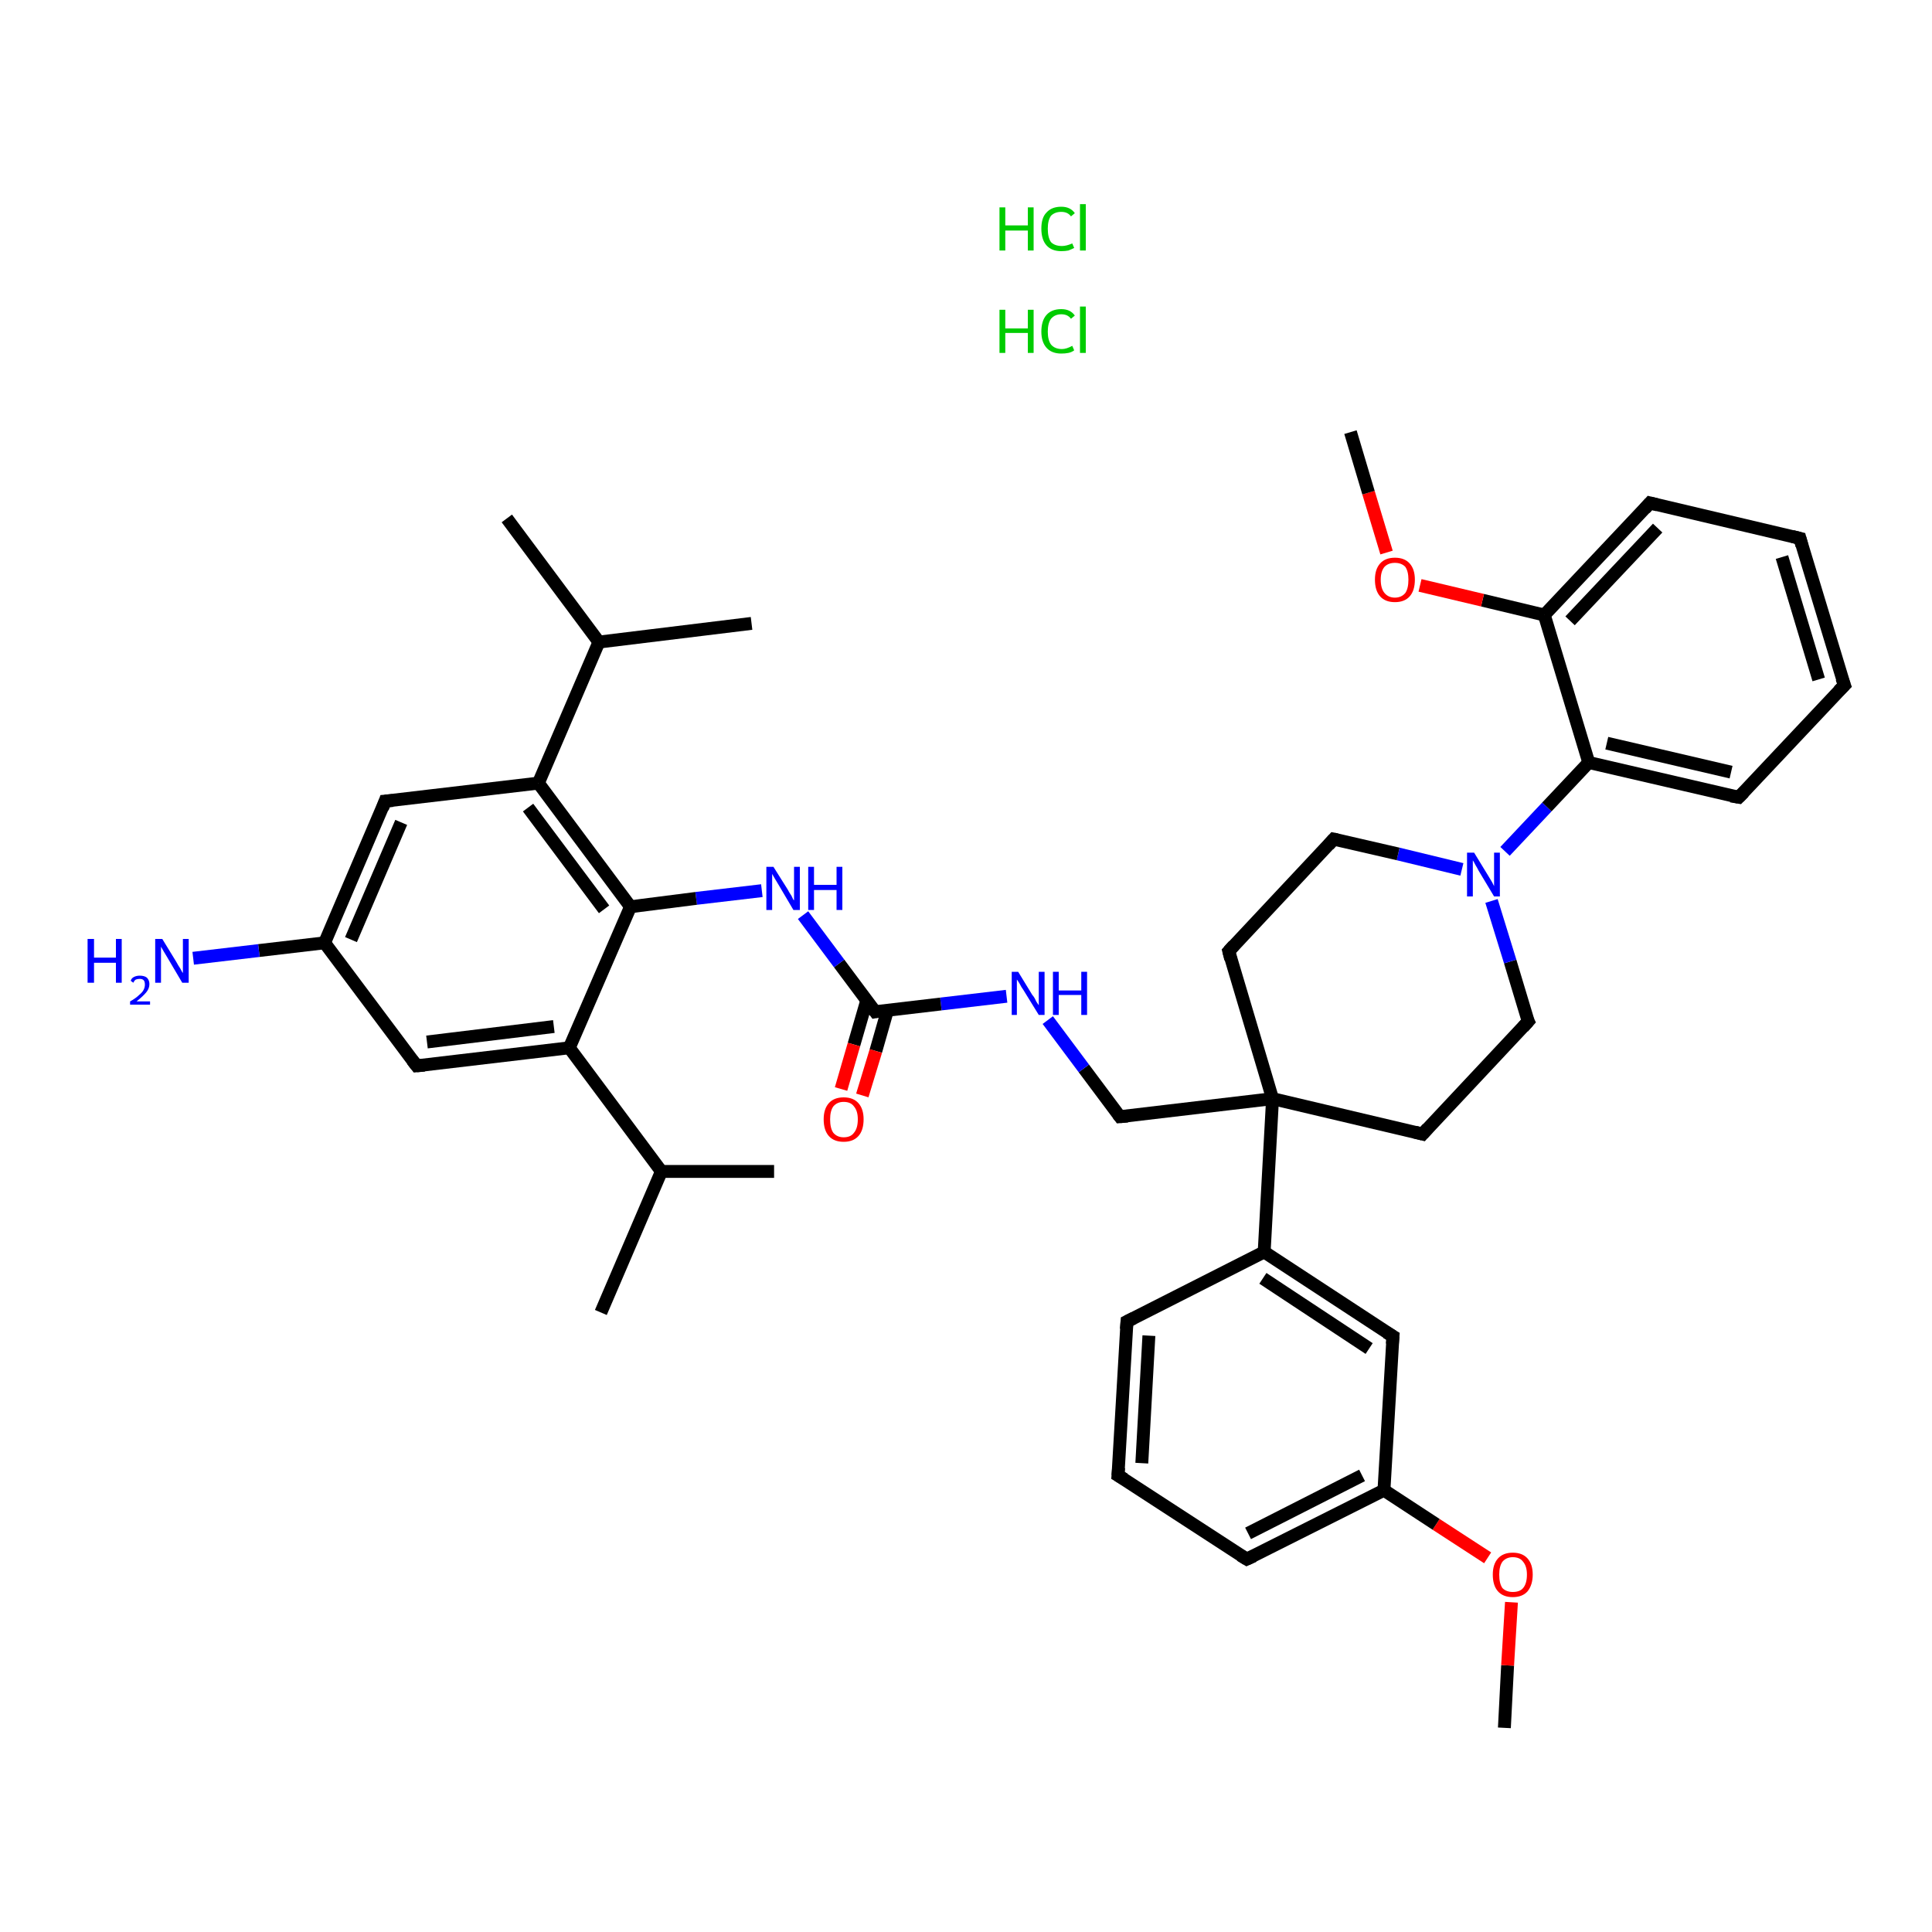 <?xml version='1.0' encoding='iso-8859-1'?>
<svg version='1.1' baseProfile='full'
              xmlns='http://www.w3.org/2000/svg'
                      xmlns:rdkit='http://www.rdkit.org/xml'
                      xmlns:xlink='http://www.w3.org/1999/xlink'
                  xml:space='preserve'
width='300px' height='300px' viewBox='0 0 300 300'>
<!-- END OF HEADER -->
<rect style='opacity:1.0;fill:#FFFFFF;stroke:none' width='300.0' height='300.0' x='0.0' y='0.0'> </rect>
<path class='bond-0 atom-0 atom-1' d='M 233.6,268.3 L 234.1,258.6' style='fill:none;fill-rule:evenodd;stroke:#000000;stroke-width:2.0px;stroke-linecap:butt;stroke-linejoin:miter;stroke-opacity:1' />
<path class='bond-0 atom-0 atom-1' d='M 234.1,258.6 L 234.7,248.8' style='fill:none;fill-rule:evenodd;stroke:#FF0000;stroke-width:2.0px;stroke-linecap:butt;stroke-linejoin:miter;stroke-opacity:1' />
<path class='bond-1 atom-1 atom-2' d='M 231.0,241.9 L 223.0,236.7' style='fill:none;fill-rule:evenodd;stroke:#FF0000;stroke-width:2.0px;stroke-linecap:butt;stroke-linejoin:miter;stroke-opacity:1' />
<path class='bond-1 atom-1 atom-2' d='M 223.0,236.7 L 214.9,231.4' style='fill:none;fill-rule:evenodd;stroke:#000000;stroke-width:2.0px;stroke-linecap:butt;stroke-linejoin:miter;stroke-opacity:1' />
<path class='bond-2 atom-2 atom-3' d='M 214.9,231.4 L 193.6,242.1' style='fill:none;fill-rule:evenodd;stroke:#000000;stroke-width:2.0px;stroke-linecap:butt;stroke-linejoin:miter;stroke-opacity:1' />
<path class='bond-2 atom-2 atom-3' d='M 211.5,229.1 L 193.8,238.1' style='fill:none;fill-rule:evenodd;stroke:#000000;stroke-width:2.0px;stroke-linecap:butt;stroke-linejoin:miter;stroke-opacity:1' />
<path class='bond-3 atom-3 atom-4' d='M 193.6,242.1 L 173.6,229.1' style='fill:none;fill-rule:evenodd;stroke:#000000;stroke-width:2.0px;stroke-linecap:butt;stroke-linejoin:miter;stroke-opacity:1' />
<path class='bond-4 atom-4 atom-5' d='M 173.6,229.1 L 175.0,205.2' style='fill:none;fill-rule:evenodd;stroke:#000000;stroke-width:2.0px;stroke-linecap:butt;stroke-linejoin:miter;stroke-opacity:1' />
<path class='bond-4 atom-4 atom-5' d='M 177.3,227.2 L 178.4,207.4' style='fill:none;fill-rule:evenodd;stroke:#000000;stroke-width:2.0px;stroke-linecap:butt;stroke-linejoin:miter;stroke-opacity:1' />
<path class='bond-5 atom-5 atom-6' d='M 175.0,205.2 L 196.3,194.4' style='fill:none;fill-rule:evenodd;stroke:#000000;stroke-width:2.0px;stroke-linecap:butt;stroke-linejoin:miter;stroke-opacity:1' />
<path class='bond-6 atom-6 atom-7' d='M 196.3,194.4 L 197.6,170.6' style='fill:none;fill-rule:evenodd;stroke:#000000;stroke-width:2.0px;stroke-linecap:butt;stroke-linejoin:miter;stroke-opacity:1' />
<path class='bond-7 atom-7 atom-8' d='M 197.6,170.6 L 173.9,173.4' style='fill:none;fill-rule:evenodd;stroke:#000000;stroke-width:2.0px;stroke-linecap:butt;stroke-linejoin:miter;stroke-opacity:1' />
<path class='bond-8 atom-8 atom-9' d='M 173.9,173.4 L 168.3,165.9' style='fill:none;fill-rule:evenodd;stroke:#000000;stroke-width:2.0px;stroke-linecap:butt;stroke-linejoin:miter;stroke-opacity:1' />
<path class='bond-8 atom-8 atom-9' d='M 168.3,165.9 L 162.7,158.4' style='fill:none;fill-rule:evenodd;stroke:#0000FF;stroke-width:2.0px;stroke-linecap:butt;stroke-linejoin:miter;stroke-opacity:1' />
<path class='bond-9 atom-9 atom-10' d='M 156.3,154.7 L 146.1,155.9' style='fill:none;fill-rule:evenodd;stroke:#0000FF;stroke-width:2.0px;stroke-linecap:butt;stroke-linejoin:miter;stroke-opacity:1' />
<path class='bond-9 atom-9 atom-10' d='M 146.1,155.9 L 135.9,157.1' style='fill:none;fill-rule:evenodd;stroke:#000000;stroke-width:2.0px;stroke-linecap:butt;stroke-linejoin:miter;stroke-opacity:1' />
<path class='bond-10 atom-10 atom-11' d='M 134.6,155.3 L 132.6,162.2' style='fill:none;fill-rule:evenodd;stroke:#000000;stroke-width:2.0px;stroke-linecap:butt;stroke-linejoin:miter;stroke-opacity:1' />
<path class='bond-10 atom-10 atom-11' d='M 132.6,162.2 L 130.6,169.1' style='fill:none;fill-rule:evenodd;stroke:#FF0000;stroke-width:2.0px;stroke-linecap:butt;stroke-linejoin:miter;stroke-opacity:1' />
<path class='bond-10 atom-10 atom-11' d='M 137.8,156.9 L 136.0,163.2' style='fill:none;fill-rule:evenodd;stroke:#000000;stroke-width:2.0px;stroke-linecap:butt;stroke-linejoin:miter;stroke-opacity:1' />
<path class='bond-10 atom-10 atom-11' d='M 136.0,163.2 L 133.9,170.1' style='fill:none;fill-rule:evenodd;stroke:#FF0000;stroke-width:2.0px;stroke-linecap:butt;stroke-linejoin:miter;stroke-opacity:1' />
<path class='bond-11 atom-10 atom-12' d='M 135.9,157.1 L 130.3,149.6' style='fill:none;fill-rule:evenodd;stroke:#000000;stroke-width:2.0px;stroke-linecap:butt;stroke-linejoin:miter;stroke-opacity:1' />
<path class='bond-11 atom-10 atom-12' d='M 130.3,149.6 L 124.7,142.1' style='fill:none;fill-rule:evenodd;stroke:#0000FF;stroke-width:2.0px;stroke-linecap:butt;stroke-linejoin:miter;stroke-opacity:1' />
<path class='bond-12 atom-12 atom-13' d='M 118.3,138.3 L 108.1,139.5' style='fill:none;fill-rule:evenodd;stroke:#0000FF;stroke-width:2.0px;stroke-linecap:butt;stroke-linejoin:miter;stroke-opacity:1' />
<path class='bond-12 atom-12 atom-13' d='M 108.1,139.5 L 97.9,140.8' style='fill:none;fill-rule:evenodd;stroke:#000000;stroke-width:2.0px;stroke-linecap:butt;stroke-linejoin:miter;stroke-opacity:1' />
<path class='bond-13 atom-13 atom-14' d='M 97.9,140.8 L 83.6,121.6' style='fill:none;fill-rule:evenodd;stroke:#000000;stroke-width:2.0px;stroke-linecap:butt;stroke-linejoin:miter;stroke-opacity:1' />
<path class='bond-13 atom-13 atom-14' d='M 93.8,141.2 L 82.0,125.4' style='fill:none;fill-rule:evenodd;stroke:#000000;stroke-width:2.0px;stroke-linecap:butt;stroke-linejoin:miter;stroke-opacity:1' />
<path class='bond-14 atom-14 atom-15' d='M 83.6,121.6 L 93.0,99.7' style='fill:none;fill-rule:evenodd;stroke:#000000;stroke-width:2.0px;stroke-linecap:butt;stroke-linejoin:miter;stroke-opacity:1' />
<path class='bond-15 atom-15 atom-16' d='M 93.0,99.7 L 78.7,80.5' style='fill:none;fill-rule:evenodd;stroke:#000000;stroke-width:2.0px;stroke-linecap:butt;stroke-linejoin:miter;stroke-opacity:1' />
<path class='bond-16 atom-15 atom-17' d='M 93.0,99.7 L 116.7,96.8' style='fill:none;fill-rule:evenodd;stroke:#000000;stroke-width:2.0px;stroke-linecap:butt;stroke-linejoin:miter;stroke-opacity:1' />
<path class='bond-17 atom-14 atom-18' d='M 83.6,121.6 L 59.8,124.4' style='fill:none;fill-rule:evenodd;stroke:#000000;stroke-width:2.0px;stroke-linecap:butt;stroke-linejoin:miter;stroke-opacity:1' />
<path class='bond-18 atom-18 atom-19' d='M 59.8,124.4 L 50.4,146.4' style='fill:none;fill-rule:evenodd;stroke:#000000;stroke-width:2.0px;stroke-linecap:butt;stroke-linejoin:miter;stroke-opacity:1' />
<path class='bond-18 atom-18 atom-19' d='M 62.3,127.7 L 54.5,145.9' style='fill:none;fill-rule:evenodd;stroke:#000000;stroke-width:2.0px;stroke-linecap:butt;stroke-linejoin:miter;stroke-opacity:1' />
<path class='bond-19 atom-19 atom-20' d='M 50.4,146.4 L 40.2,147.6' style='fill:none;fill-rule:evenodd;stroke:#000000;stroke-width:2.0px;stroke-linecap:butt;stroke-linejoin:miter;stroke-opacity:1' />
<path class='bond-19 atom-19 atom-20' d='M 40.2,147.6 L 30.0,148.8' style='fill:none;fill-rule:evenodd;stroke:#0000FF;stroke-width:2.0px;stroke-linecap:butt;stroke-linejoin:miter;stroke-opacity:1' />
<path class='bond-20 atom-19 atom-21' d='M 50.4,146.4 L 64.7,165.5' style='fill:none;fill-rule:evenodd;stroke:#000000;stroke-width:2.0px;stroke-linecap:butt;stroke-linejoin:miter;stroke-opacity:1' />
<path class='bond-21 atom-21 atom-22' d='M 64.7,165.5 L 88.4,162.7' style='fill:none;fill-rule:evenodd;stroke:#000000;stroke-width:2.0px;stroke-linecap:butt;stroke-linejoin:miter;stroke-opacity:1' />
<path class='bond-21 atom-21 atom-22' d='M 66.3,161.8 L 86.0,159.4' style='fill:none;fill-rule:evenodd;stroke:#000000;stroke-width:2.0px;stroke-linecap:butt;stroke-linejoin:miter;stroke-opacity:1' />
<path class='bond-22 atom-22 atom-23' d='M 88.4,162.7 L 102.7,181.9' style='fill:none;fill-rule:evenodd;stroke:#000000;stroke-width:2.0px;stroke-linecap:butt;stroke-linejoin:miter;stroke-opacity:1' />
<path class='bond-23 atom-23 atom-24' d='M 102.7,181.9 L 93.3,203.8' style='fill:none;fill-rule:evenodd;stroke:#000000;stroke-width:2.0px;stroke-linecap:butt;stroke-linejoin:miter;stroke-opacity:1' />
<path class='bond-24 atom-23 atom-25' d='M 102.7,181.9 L 120.2,181.9' style='fill:none;fill-rule:evenodd;stroke:#000000;stroke-width:2.0px;stroke-linecap:butt;stroke-linejoin:miter;stroke-opacity:1' />
<path class='bond-25 atom-7 atom-26' d='M 197.6,170.6 L 220.9,176.1' style='fill:none;fill-rule:evenodd;stroke:#000000;stroke-width:2.0px;stroke-linecap:butt;stroke-linejoin:miter;stroke-opacity:1' />
<path class='bond-26 atom-26 atom-27' d='M 220.9,176.1 L 237.3,158.6' style='fill:none;fill-rule:evenodd;stroke:#000000;stroke-width:2.0px;stroke-linecap:butt;stroke-linejoin:miter;stroke-opacity:1' />
<path class='bond-27 atom-27 atom-28' d='M 237.3,158.6 L 234.5,149.3' style='fill:none;fill-rule:evenodd;stroke:#000000;stroke-width:2.0px;stroke-linecap:butt;stroke-linejoin:miter;stroke-opacity:1' />
<path class='bond-27 atom-27 atom-28' d='M 234.5,149.3 L 231.6,139.9' style='fill:none;fill-rule:evenodd;stroke:#0000FF;stroke-width:2.0px;stroke-linecap:butt;stroke-linejoin:miter;stroke-opacity:1' />
<path class='bond-28 atom-28 atom-29' d='M 233.7,132.2 L 240.2,125.3' style='fill:none;fill-rule:evenodd;stroke:#0000FF;stroke-width:2.0px;stroke-linecap:butt;stroke-linejoin:miter;stroke-opacity:1' />
<path class='bond-28 atom-28 atom-29' d='M 240.2,125.3 L 246.7,118.4' style='fill:none;fill-rule:evenodd;stroke:#000000;stroke-width:2.0px;stroke-linecap:butt;stroke-linejoin:miter;stroke-opacity:1' />
<path class='bond-29 atom-29 atom-30' d='M 246.7,118.4 L 270.0,123.8' style='fill:none;fill-rule:evenodd;stroke:#000000;stroke-width:2.0px;stroke-linecap:butt;stroke-linejoin:miter;stroke-opacity:1' />
<path class='bond-29 atom-29 atom-30' d='M 249.5,115.4 L 268.8,119.9' style='fill:none;fill-rule:evenodd;stroke:#000000;stroke-width:2.0px;stroke-linecap:butt;stroke-linejoin:miter;stroke-opacity:1' />
<path class='bond-30 atom-30 atom-31' d='M 270.0,123.8 L 286.4,106.4' style='fill:none;fill-rule:evenodd;stroke:#000000;stroke-width:2.0px;stroke-linecap:butt;stroke-linejoin:miter;stroke-opacity:1' />
<path class='bond-31 atom-31 atom-32' d='M 286.4,106.4 L 279.5,83.6' style='fill:none;fill-rule:evenodd;stroke:#000000;stroke-width:2.0px;stroke-linecap:butt;stroke-linejoin:miter;stroke-opacity:1' />
<path class='bond-31 atom-31 atom-32' d='M 282.4,105.5 L 276.7,86.5' style='fill:none;fill-rule:evenodd;stroke:#000000;stroke-width:2.0px;stroke-linecap:butt;stroke-linejoin:miter;stroke-opacity:1' />
<path class='bond-32 atom-32 atom-33' d='M 279.5,83.6 L 256.2,78.1' style='fill:none;fill-rule:evenodd;stroke:#000000;stroke-width:2.0px;stroke-linecap:butt;stroke-linejoin:miter;stroke-opacity:1' />
<path class='bond-33 atom-33 atom-34' d='M 256.2,78.1 L 239.8,95.5' style='fill:none;fill-rule:evenodd;stroke:#000000;stroke-width:2.0px;stroke-linecap:butt;stroke-linejoin:miter;stroke-opacity:1' />
<path class='bond-33 atom-33 atom-34' d='M 257.4,82.0 L 243.8,96.4' style='fill:none;fill-rule:evenodd;stroke:#000000;stroke-width:2.0px;stroke-linecap:butt;stroke-linejoin:miter;stroke-opacity:1' />
<path class='bond-34 atom-34 atom-35' d='M 239.8,95.5 L 230.2,93.2' style='fill:none;fill-rule:evenodd;stroke:#000000;stroke-width:2.0px;stroke-linecap:butt;stroke-linejoin:miter;stroke-opacity:1' />
<path class='bond-34 atom-34 atom-35' d='M 230.2,93.2 L 220.5,90.9' style='fill:none;fill-rule:evenodd;stroke:#FF0000;stroke-width:2.0px;stroke-linecap:butt;stroke-linejoin:miter;stroke-opacity:1' />
<path class='bond-35 atom-35 atom-36' d='M 215.3,85.8 L 212.5,76.5' style='fill:none;fill-rule:evenodd;stroke:#FF0000;stroke-width:2.0px;stroke-linecap:butt;stroke-linejoin:miter;stroke-opacity:1' />
<path class='bond-35 atom-35 atom-36' d='M 212.5,76.5 L 209.7,67.1' style='fill:none;fill-rule:evenodd;stroke:#000000;stroke-width:2.0px;stroke-linecap:butt;stroke-linejoin:miter;stroke-opacity:1' />
<path class='bond-36 atom-28 atom-37' d='M 227.0,135.0 L 217.1,132.6' style='fill:none;fill-rule:evenodd;stroke:#0000FF;stroke-width:2.0px;stroke-linecap:butt;stroke-linejoin:miter;stroke-opacity:1' />
<path class='bond-36 atom-28 atom-37' d='M 217.1,132.6 L 207.1,130.3' style='fill:none;fill-rule:evenodd;stroke:#000000;stroke-width:2.0px;stroke-linecap:butt;stroke-linejoin:miter;stroke-opacity:1' />
<path class='bond-37 atom-37 atom-38' d='M 207.1,130.3 L 190.8,147.7' style='fill:none;fill-rule:evenodd;stroke:#000000;stroke-width:2.0px;stroke-linecap:butt;stroke-linejoin:miter;stroke-opacity:1' />
<path class='bond-38 atom-6 atom-39' d='M 196.3,194.4 L 216.3,207.5' style='fill:none;fill-rule:evenodd;stroke:#000000;stroke-width:2.0px;stroke-linecap:butt;stroke-linejoin:miter;stroke-opacity:1' />
<path class='bond-38 atom-6 atom-39' d='M 196.1,198.5 L 212.6,209.4' style='fill:none;fill-rule:evenodd;stroke:#000000;stroke-width:2.0px;stroke-linecap:butt;stroke-linejoin:miter;stroke-opacity:1' />
<path class='bond-39 atom-39 atom-2' d='M 216.3,207.5 L 214.9,231.4' style='fill:none;fill-rule:evenodd;stroke:#000000;stroke-width:2.0px;stroke-linecap:butt;stroke-linejoin:miter;stroke-opacity:1' />
<path class='bond-40 atom-38 atom-7' d='M 190.8,147.7 L 197.6,170.6' style='fill:none;fill-rule:evenodd;stroke:#000000;stroke-width:2.0px;stroke-linecap:butt;stroke-linejoin:miter;stroke-opacity:1' />
<path class='bond-41 atom-22 atom-13' d='M 88.4,162.7 L 97.9,140.8' style='fill:none;fill-rule:evenodd;stroke:#000000;stroke-width:2.0px;stroke-linecap:butt;stroke-linejoin:miter;stroke-opacity:1' />
<path class='bond-42 atom-34 atom-29' d='M 239.8,95.5 L 246.7,118.4' style='fill:none;fill-rule:evenodd;stroke:#000000;stroke-width:2.0px;stroke-linecap:butt;stroke-linejoin:miter;stroke-opacity:1' />
<path d='M 194.7,241.6 L 193.6,242.1 L 192.6,241.5' style='fill:none;stroke:#000000;stroke-width:2.0px;stroke-linecap:butt;stroke-linejoin:miter;stroke-opacity:1;' />
<path d='M 174.6,229.7 L 173.6,229.1 L 173.7,227.9' style='fill:none;stroke:#000000;stroke-width:2.0px;stroke-linecap:butt;stroke-linejoin:miter;stroke-opacity:1;' />
<path d='M 174.9,206.4 L 175.0,205.2 L 176.0,204.7' style='fill:none;stroke:#000000;stroke-width:2.0px;stroke-linecap:butt;stroke-linejoin:miter;stroke-opacity:1;' />
<path d='M 175.1,173.3 L 173.9,173.4 L 173.6,173.0' style='fill:none;stroke:#000000;stroke-width:2.0px;stroke-linecap:butt;stroke-linejoin:miter;stroke-opacity:1;' />
<path d='M 136.4,157.0 L 135.9,157.1 L 135.6,156.7' style='fill:none;stroke:#000000;stroke-width:2.0px;stroke-linecap:butt;stroke-linejoin:miter;stroke-opacity:1;' />
<path d='M 61.0,124.3 L 59.8,124.4 L 59.4,125.5' style='fill:none;stroke:#000000;stroke-width:2.0px;stroke-linecap:butt;stroke-linejoin:miter;stroke-opacity:1;' />
<path d='M 64.0,164.6 L 64.7,165.5 L 65.9,165.4' style='fill:none;stroke:#000000;stroke-width:2.0px;stroke-linecap:butt;stroke-linejoin:miter;stroke-opacity:1;' />
<path d='M 219.7,175.8 L 220.9,176.1 L 221.7,175.2' style='fill:none;stroke:#000000;stroke-width:2.0px;stroke-linecap:butt;stroke-linejoin:miter;stroke-opacity:1;' />
<path d='M 236.5,159.5 L 237.3,158.6 L 237.1,158.2' style='fill:none;stroke:#000000;stroke-width:2.0px;stroke-linecap:butt;stroke-linejoin:miter;stroke-opacity:1;' />
<path d='M 268.8,123.6 L 270.0,123.8 L 270.8,123.0' style='fill:none;stroke:#000000;stroke-width:2.0px;stroke-linecap:butt;stroke-linejoin:miter;stroke-opacity:1;' />
<path d='M 285.5,107.3 L 286.4,106.4 L 286.0,105.3' style='fill:none;stroke:#000000;stroke-width:2.0px;stroke-linecap:butt;stroke-linejoin:miter;stroke-opacity:1;' />
<path d='M 279.8,84.7 L 279.5,83.6 L 278.3,83.3' style='fill:none;stroke:#000000;stroke-width:2.0px;stroke-linecap:butt;stroke-linejoin:miter;stroke-opacity:1;' />
<path d='M 257.4,78.4 L 256.2,78.1 L 255.4,79.0' style='fill:none;stroke:#000000;stroke-width:2.0px;stroke-linecap:butt;stroke-linejoin:miter;stroke-opacity:1;' />
<path d='M 207.6,130.4 L 207.1,130.3 L 206.3,131.2' style='fill:none;stroke:#000000;stroke-width:2.0px;stroke-linecap:butt;stroke-linejoin:miter;stroke-opacity:1;' />
<path d='M 191.6,146.8 L 190.8,147.7 L 191.1,148.9' style='fill:none;stroke:#000000;stroke-width:2.0px;stroke-linecap:butt;stroke-linejoin:miter;stroke-opacity:1;' />
<path d='M 215.3,206.9 L 216.3,207.5 L 216.2,208.7' style='fill:none;stroke:#000000;stroke-width:2.0px;stroke-linecap:butt;stroke-linejoin:miter;stroke-opacity:1;' />
<path class='atom-1' d='M 231.8 244.5
Q 231.8 242.9, 232.6 242.0
Q 233.4 241.1, 234.9 241.1
Q 236.4 241.1, 237.2 242.0
Q 238.0 242.9, 238.0 244.5
Q 238.0 246.1, 237.2 247.1
Q 236.4 248.0, 234.9 248.0
Q 233.4 248.0, 232.6 247.1
Q 231.8 246.2, 231.8 244.5
M 234.9 247.2
Q 236.0 247.2, 236.5 246.6
Q 237.1 245.9, 237.1 244.5
Q 237.1 243.2, 236.5 242.5
Q 236.0 241.8, 234.9 241.8
Q 233.9 241.8, 233.3 242.5
Q 232.8 243.2, 232.8 244.5
Q 232.8 245.9, 233.3 246.6
Q 233.9 247.2, 234.9 247.2
' fill='#FF0000'/>
<path class='atom-9' d='M 158.1 150.9
L 160.3 154.5
Q 160.6 154.8, 160.9 155.5
Q 161.3 156.1, 161.3 156.1
L 161.3 150.9
L 162.2 150.9
L 162.2 157.6
L 161.3 157.6
L 158.9 153.7
Q 158.6 153.3, 158.3 152.7
Q 158.0 152.2, 157.9 152.1
L 157.9 157.6
L 157.1 157.6
L 157.1 150.9
L 158.1 150.9
' fill='#0000FF'/>
<path class='atom-9' d='M 163.5 150.9
L 164.4 150.9
L 164.4 153.8
L 167.9 153.8
L 167.9 150.9
L 168.8 150.9
L 168.8 157.6
L 167.9 157.6
L 167.9 154.5
L 164.4 154.5
L 164.4 157.6
L 163.5 157.6
L 163.5 150.9
' fill='#0000FF'/>
<path class='atom-11' d='M 127.9 173.8
Q 127.9 172.2, 128.7 171.3
Q 129.5 170.4, 131.0 170.4
Q 132.5 170.4, 133.3 171.3
Q 134.1 172.2, 134.1 173.8
Q 134.1 175.5, 133.3 176.4
Q 132.5 177.3, 131.0 177.3
Q 129.5 177.3, 128.7 176.4
Q 127.9 175.5, 127.9 173.8
M 131.0 176.6
Q 132.1 176.6, 132.6 175.9
Q 133.2 175.2, 133.2 173.8
Q 133.2 172.5, 132.6 171.8
Q 132.1 171.1, 131.0 171.1
Q 130.0 171.1, 129.4 171.8
Q 128.9 172.5, 128.9 173.8
Q 128.9 175.2, 129.4 175.9
Q 130.0 176.6, 131.0 176.6
' fill='#FF0000'/>
<path class='atom-12' d='M 120.1 134.6
L 122.3 138.1
Q 122.5 138.5, 122.9 139.1
Q 123.2 139.8, 123.3 139.8
L 123.3 134.6
L 124.2 134.6
L 124.2 141.3
L 123.2 141.3
L 120.9 137.4
Q 120.6 136.9, 120.3 136.4
Q 120.0 135.9, 119.9 135.7
L 119.9 141.3
L 119.0 141.3
L 119.0 134.6
L 120.1 134.6
' fill='#0000FF'/>
<path class='atom-12' d='M 125.5 134.6
L 126.4 134.6
L 126.4 137.4
L 129.9 137.4
L 129.9 134.6
L 130.8 134.6
L 130.8 141.3
L 129.9 141.3
L 129.9 138.2
L 126.4 138.2
L 126.4 141.3
L 125.5 141.3
L 125.5 134.6
' fill='#0000FF'/>
<path class='atom-20' d='M 13.6 145.8
L 14.6 145.8
L 14.6 148.7
L 18.0 148.7
L 18.0 145.8
L 18.9 145.8
L 18.9 152.6
L 18.0 152.6
L 18.0 149.5
L 14.6 149.5
L 14.6 152.6
L 13.6 152.6
L 13.6 145.8
' fill='#0000FF'/>
<path class='atom-20' d='M 20.3 152.3
Q 20.4 151.9, 20.8 151.7
Q 21.2 151.5, 21.7 151.5
Q 22.4 151.5, 22.8 151.8
Q 23.2 152.2, 23.2 152.8
Q 23.2 153.5, 22.7 154.1
Q 22.2 154.7, 21.2 155.5
L 23.3 155.5
L 23.3 156.0
L 20.2 156.0
L 20.2 155.5
Q 21.1 155.0, 21.6 154.5
Q 22.1 154.1, 22.3 153.7
Q 22.5 153.3, 22.5 152.9
Q 22.5 152.4, 22.3 152.2
Q 22.1 152.0, 21.7 152.0
Q 21.4 152.0, 21.1 152.1
Q 20.9 152.2, 20.7 152.6
L 20.3 152.3
' fill='#0000FF'/>
<path class='atom-20' d='M 25.2 145.8
L 27.4 149.4
Q 27.6 149.8, 28.0 150.4
Q 28.3 151.0, 28.4 151.1
L 28.4 145.8
L 29.3 145.8
L 29.3 152.6
L 28.3 152.6
L 26.0 148.7
Q 25.7 148.2, 25.4 147.7
Q 25.1 147.2, 25.0 147.0
L 25.0 152.6
L 24.1 152.6
L 24.1 145.8
L 25.2 145.8
' fill='#0000FF'/>
<path class='atom-28' d='M 228.9 132.4
L 231.1 136.0
Q 231.3 136.3, 231.7 137.0
Q 232.0 137.6, 232.0 137.6
L 232.0 132.4
L 232.9 132.4
L 232.9 139.2
L 232.0 139.2
L 229.6 135.2
Q 229.4 134.8, 229.1 134.3
Q 228.8 133.7, 228.7 133.6
L 228.7 139.2
L 227.8 139.2
L 227.8 132.4
L 228.9 132.4
' fill='#0000FF'/>
<path class='atom-35' d='M 213.5 90.0
Q 213.5 88.4, 214.3 87.5
Q 215.1 86.6, 216.6 86.6
Q 218.1 86.6, 218.9 87.5
Q 219.7 88.4, 219.7 90.0
Q 219.7 91.7, 218.9 92.6
Q 218.1 93.5, 216.6 93.5
Q 215.1 93.5, 214.3 92.6
Q 213.5 91.7, 213.5 90.0
M 216.6 92.8
Q 217.6 92.8, 218.2 92.1
Q 218.7 91.4, 218.7 90.0
Q 218.7 88.7, 218.2 88.0
Q 217.6 87.4, 216.6 87.4
Q 215.6 87.4, 215.0 88.0
Q 214.4 88.7, 214.4 90.0
Q 214.4 91.4, 215.0 92.1
Q 215.6 92.8, 216.6 92.8
' fill='#FF0000'/>
<path class='atom-40' d='M 155.2 48.1
L 156.1 48.1
L 156.1 51.0
L 159.6 51.0
L 159.6 48.1
L 160.5 48.1
L 160.5 54.8
L 159.6 54.8
L 159.6 51.7
L 156.1 51.7
L 156.1 54.8
L 155.2 54.8
L 155.2 48.1
' fill='#00CC00'/>
<path class='atom-40' d='M 161.7 51.5
Q 161.7 49.8, 162.5 48.9
Q 163.3 48.0, 164.8 48.0
Q 166.2 48.0, 166.9 49.0
L 166.3 49.5
Q 165.8 48.8, 164.8 48.8
Q 163.8 48.8, 163.2 49.5
Q 162.7 50.2, 162.7 51.5
Q 162.7 52.8, 163.2 53.5
Q 163.8 54.2, 164.9 54.2
Q 165.6 54.2, 166.5 53.7
L 166.8 54.4
Q 166.4 54.7, 165.9 54.8
Q 165.4 54.9, 164.8 54.9
Q 163.3 54.9, 162.5 54.0
Q 161.7 53.1, 161.7 51.5
' fill='#00CC00'/>
<path class='atom-40' d='M 167.7 47.6
L 168.6 47.6
L 168.6 54.8
L 167.7 54.8
L 167.7 47.6
' fill='#00CC00'/>
<path class='atom-41' d='M 155.2 32.2
L 156.1 32.2
L 156.1 35.0
L 159.6 35.0
L 159.6 32.2
L 160.5 32.2
L 160.5 38.9
L 159.6 38.9
L 159.6 35.8
L 156.1 35.8
L 156.1 38.9
L 155.2 38.9
L 155.2 32.2
' fill='#00CC00'/>
<path class='atom-41' d='M 161.7 35.5
Q 161.7 33.8, 162.5 33.0
Q 163.3 32.1, 164.8 32.1
Q 166.2 32.1, 166.9 33.1
L 166.3 33.6
Q 165.8 32.9, 164.8 32.9
Q 163.8 32.9, 163.2 33.5
Q 162.7 34.2, 162.7 35.5
Q 162.7 36.9, 163.2 37.6
Q 163.8 38.2, 164.9 38.2
Q 165.6 38.2, 166.5 37.8
L 166.8 38.5
Q 166.4 38.7, 165.9 38.9
Q 165.4 39.0, 164.8 39.0
Q 163.3 39.0, 162.5 38.1
Q 161.7 37.2, 161.7 35.5
' fill='#00CC00'/>
<path class='atom-41' d='M 167.7 31.7
L 168.6 31.7
L 168.6 38.9
L 167.7 38.9
L 167.7 31.7
' fill='#00CC00'/>
</svg>
